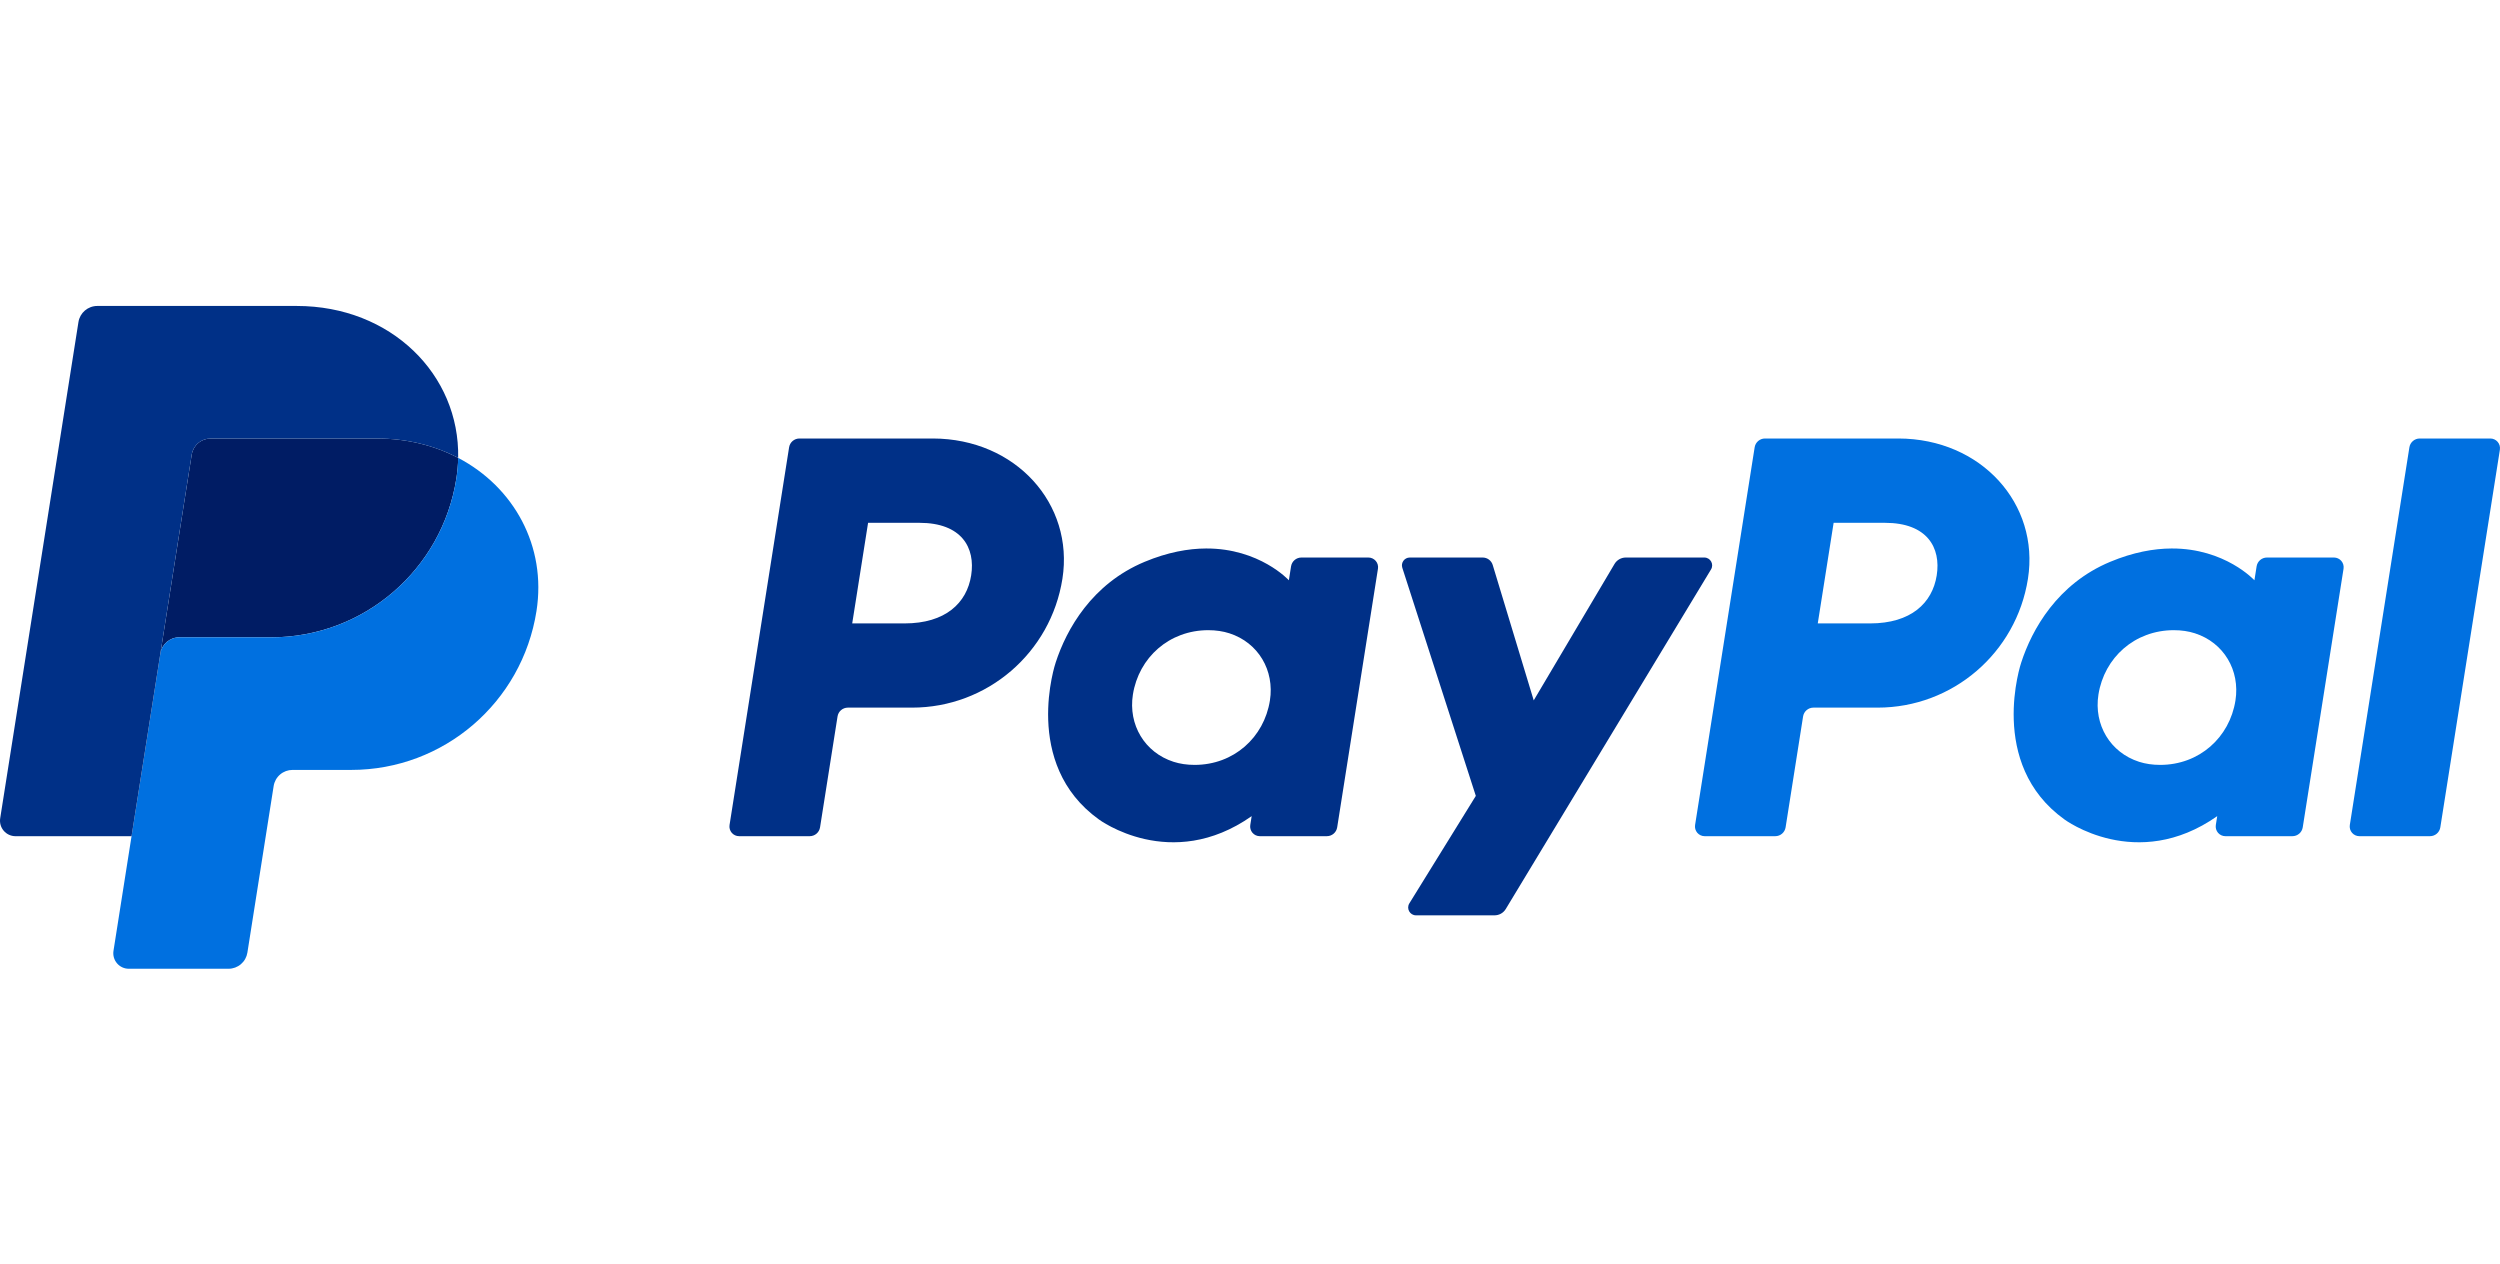 <svg xmlns="http://www.w3.org/2000/svg" width="180" height="91" viewBox="0 0 180 91" fill="none"><g clip-path="url(#clip0_1455_4274)"><path d="M57.558 31.572C57.188 31.572 56.873 31.841 56.815 32.207L52.527 59.401C52.511 59.501 52.517 59.602 52.545 59.699C52.572 59.795 52.62 59.885 52.686 59.962C52.751 60.038 52.832 60.099 52.923 60.141C53.015 60.184 53.114 60.205 53.215 60.205H58.3C58.67 60.205 58.985 59.936 59.043 59.57L60.303 51.584C60.36 51.219 60.675 50.949 61.046 50.949H65.669C71.071 50.949 75.657 47.008 76.495 41.667C77.339 36.281 73.132 31.584 67.168 31.572H57.558ZM62.502 37.643H66.201C69.246 37.643 70.238 39.44 69.924 41.427C69.611 43.419 68.071 44.886 65.124 44.886H61.359L62.502 37.643ZM86.838 39.491C85.554 39.496 84.076 39.759 82.417 40.45C78.612 42.036 76.785 45.314 76.009 47.703C76.009 47.703 73.539 54.994 79.119 58.999C79.119 58.999 84.294 62.855 90.12 58.762L90.02 59.401C90.004 59.5 90.01 59.602 90.038 59.699C90.065 59.795 90.113 59.885 90.178 59.961C90.243 60.038 90.324 60.099 90.415 60.141C90.507 60.183 90.606 60.205 90.706 60.205H95.534C95.904 60.205 96.219 59.936 96.277 59.57L99.213 40.948C99.229 40.848 99.223 40.747 99.196 40.65C99.169 40.553 99.121 40.463 99.056 40.387C98.99 40.31 98.909 40.249 98.818 40.207C98.727 40.164 98.627 40.142 98.527 40.142H93.699C93.329 40.142 93.014 40.412 92.956 40.778L92.798 41.78C92.798 41.78 90.691 39.477 86.838 39.491ZM86.996 45.373C87.55 45.373 88.057 45.45 88.512 45.596C90.595 46.265 91.776 48.266 91.434 50.435C91.013 53.106 88.822 55.072 86.013 55.072C85.46 55.072 84.952 54.996 84.497 54.85C82.415 54.181 81.226 52.18 81.568 50.011C81.989 47.34 84.187 45.373 86.996 45.373Z" fill="#003087"></path><path d="M127.078 31.572C126.707 31.572 126.393 31.841 126.335 32.207L122.046 59.401C122.031 59.501 122.037 59.602 122.064 59.699C122.092 59.795 122.14 59.885 122.205 59.962C122.271 60.038 122.352 60.099 122.443 60.141C122.534 60.184 122.634 60.205 122.734 60.205H127.82C128.19 60.205 128.505 59.936 128.563 59.57L129.822 51.584C129.88 51.219 130.195 50.949 130.565 50.949H135.189C140.591 50.949 145.176 47.008 146.013 41.667C146.858 36.281 142.651 31.584 136.687 31.572H127.078ZM132.021 37.643H135.72C138.766 37.643 139.758 39.44 139.444 41.427C139.13 43.419 137.591 44.886 134.644 44.886H130.879L132.021 37.643ZM156.357 39.491C155.073 39.496 153.595 39.759 151.936 40.45C148.131 42.036 146.304 45.314 145.528 47.703C145.528 47.703 143.059 54.994 148.639 58.999C148.639 58.999 153.813 62.855 159.64 58.762L159.539 59.401C159.524 59.501 159.53 59.602 159.557 59.699C159.585 59.795 159.633 59.885 159.698 59.962C159.763 60.038 159.844 60.099 159.936 60.141C160.027 60.184 160.126 60.205 160.227 60.205H165.054C165.425 60.205 165.739 59.936 165.797 59.57L168.735 40.948C168.75 40.848 168.744 40.746 168.717 40.65C168.69 40.553 168.642 40.463 168.576 40.386C168.511 40.31 168.43 40.248 168.338 40.206C168.247 40.164 168.148 40.142 168.047 40.142H163.219C162.849 40.142 162.534 40.412 162.476 40.778L162.318 41.78C162.318 41.78 160.209 39.477 156.357 39.491ZM156.515 45.373C157.069 45.373 157.576 45.45 158.031 45.596C160.114 46.265 161.295 48.266 160.953 50.435C160.532 53.106 158.341 55.072 155.532 55.072C154.978 55.072 154.471 54.996 154.016 54.85C151.934 54.181 150.745 52.18 151.087 50.011C151.508 47.34 153.706 45.373 156.515 45.373Z" fill="#0070E0"></path><path d="M101.504 40.142C101.121 40.142 100.849 40.516 100.966 40.88L106.259 57.304L101.473 65.043C101.241 65.419 101.511 65.904 101.952 65.904H107.608C107.77 65.904 107.929 65.862 108.07 65.783C108.211 65.704 108.329 65.589 108.413 65.451L123.194 40.998C123.421 40.622 123.15 40.142 122.711 40.142H117.055C116.892 40.142 116.731 40.185 116.59 40.266C116.448 40.347 116.33 40.463 116.246 40.604L110.428 50.427L107.475 40.676C107.378 40.359 107.085 40.142 106.754 40.142L101.504 40.142Z" fill="#003087"></path><path d="M174.219 31.572C173.85 31.572 173.534 31.841 173.476 32.207L169.187 59.4C169.172 59.499 169.178 59.601 169.205 59.698C169.232 59.795 169.28 59.885 169.346 59.961C169.411 60.038 169.492 60.099 169.584 60.141C169.675 60.184 169.774 60.205 169.875 60.205H174.96C175.33 60.205 175.645 59.936 175.703 59.57L179.992 32.376C180.007 32.277 180.001 32.175 179.974 32.079C179.946 31.982 179.898 31.892 179.833 31.816C179.768 31.74 179.687 31.678 179.596 31.636C179.505 31.594 179.405 31.572 179.305 31.572H174.219Z" fill="#0070E0"></path><path d="M15.163 31.572C14.835 31.572 14.518 31.689 14.269 31.902C14.02 32.115 13.855 32.41 13.804 32.733L11.547 47.05C11.652 46.381 12.228 45.888 12.905 45.888H19.52C26.177 45.888 31.826 41.032 32.858 34.451C32.934 33.96 32.978 33.464 32.988 32.967C31.296 32.08 29.309 31.572 27.131 31.572H15.163Z" fill="#001C64"></path><path d="M32.988 32.967C32.978 33.464 32.934 33.96 32.858 34.452C31.825 41.033 26.176 45.889 19.52 45.889H12.905C12.229 45.889 11.652 46.381 11.547 47.05L9.471 60.206L8.171 68.459C8.146 68.618 8.155 68.781 8.199 68.937C8.243 69.092 8.32 69.236 8.425 69.359C8.529 69.482 8.66 69.58 8.806 69.648C8.953 69.716 9.113 69.751 9.274 69.75H16.453C16.781 69.75 17.098 69.633 17.347 69.42C17.596 69.207 17.761 68.913 17.812 68.589L19.703 56.595C19.754 56.271 19.919 55.976 20.169 55.763C20.418 55.55 20.735 55.434 21.062 55.434H25.29C31.947 55.434 37.595 50.577 38.627 43.996C39.36 39.325 37.008 35.075 32.988 32.967Z" fill="#0070E0"></path><path d="M7.006 22.029C6.33 22.029 5.753 22.521 5.648 23.189L0.014 58.914C-0.093 59.593 0.431 60.206 1.118 60.206H9.472L11.547 47.05L13.804 32.734C13.855 32.41 14.02 32.116 14.269 31.903C14.518 31.69 14.835 31.573 15.163 31.573H27.131C29.309 31.573 31.296 32.081 32.988 32.967C33.104 26.976 28.16 22.029 21.362 22.029H7.006Z" fill="#003087"></path></g><defs><clipPath id="clip0_1455_4274"><rect width="180" height="47.72" fill="white" transform="translate(0 22.029)"></rect></clipPath></defs></svg>